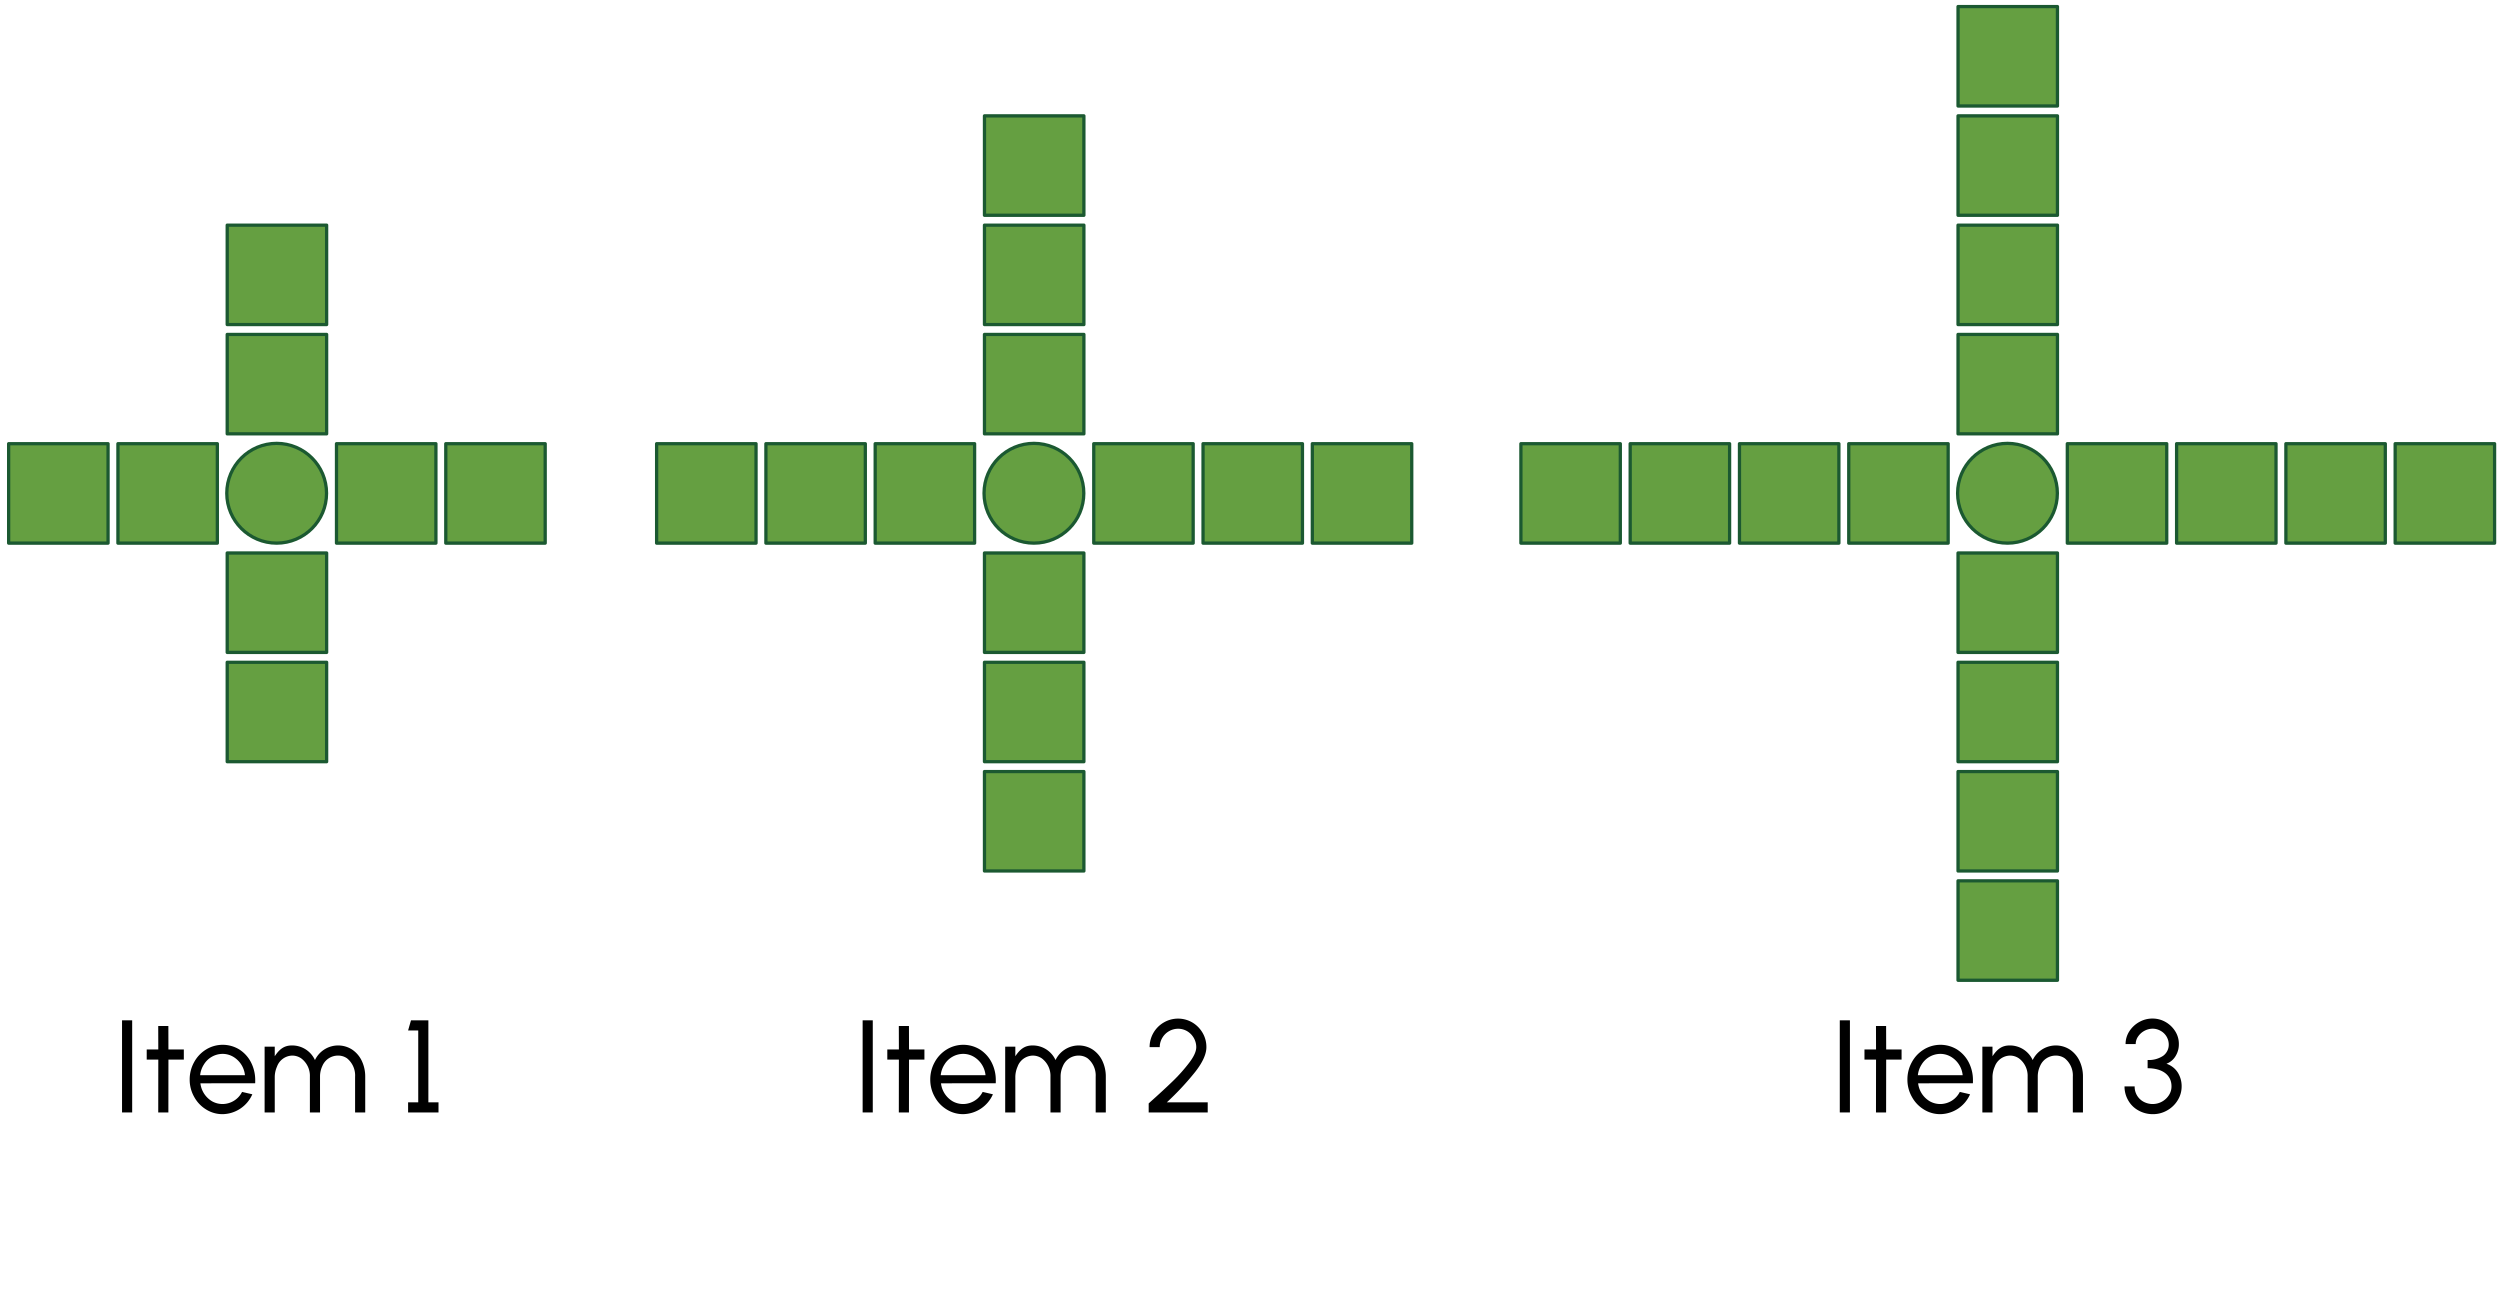 <svg id="e52c5ff2-28d9-416d-9bea-40f3c5a13f4e" data-name="Artwork" xmlns="http://www.w3.org/2000/svg" width="760" height="400" viewBox="0 0 760 400"><defs><style>.a65d71c2-8034-4d7e-8ea7-29261d4de77d{fill:#659f41;stroke:#1b5931;stroke-linecap:round;stroke-linejoin:round;}</style></defs><rect class="a65d71c2-8034-4d7e-8ea7-29261d4de77d" x="595.243" y="101.667" width="30.222" height="30.222"/><rect class="a65d71c2-8034-4d7e-8ea7-29261d4de77d" x="595.243" y="68.444" width="30.222" height="30.222"/><rect class="a65d71c2-8034-4d7e-8ea7-29261d4de77d" x="595.243" y="35.222" width="30.222" height="30.222"/><rect class="a65d71c2-8034-4d7e-8ea7-29261d4de77d" x="595.243" y="2" width="30.222" height="30.222"/><rect class="a65d71c2-8034-4d7e-8ea7-29261d4de77d" x="628.465" y="134.889" width="30.222" height="30.222"/><rect class="a65d71c2-8034-4d7e-8ea7-29261d4de77d" x="661.687" y="134.889" width="30.222" height="30.222"/><rect class="a65d71c2-8034-4d7e-8ea7-29261d4de77d" x="694.909" y="134.889" width="30.222" height="30.222"/><rect class="a65d71c2-8034-4d7e-8ea7-29261d4de77d" x="728.131" y="134.889" width="30.222" height="30.222"/><rect class="a65d71c2-8034-4d7e-8ea7-29261d4de77d" x="595.243" y="168.111" width="30.222" height="30.222"/><rect class="a65d71c2-8034-4d7e-8ea7-29261d4de77d" x="595.243" y="201.333" width="30.222" height="30.222"/><rect class="a65d71c2-8034-4d7e-8ea7-29261d4de77d" x="595.243" y="234.556" width="30.222" height="30.222"/><rect class="a65d71c2-8034-4d7e-8ea7-29261d4de77d" x="595.243" y="267.778" width="30.222" height="30.222"/><rect class="a65d71c2-8034-4d7e-8ea7-29261d4de77d" x="562.02" y="134.889" width="30.222" height="30.222"/><rect class="a65d71c2-8034-4d7e-8ea7-29261d4de77d" x="528.798" y="134.889" width="30.222" height="30.222"/><rect class="a65d71c2-8034-4d7e-8ea7-29261d4de77d" x="495.576" y="134.889" width="30.222" height="30.222"/><rect class="a65d71c2-8034-4d7e-8ea7-29261d4de77d" x="462.354" y="134.889" width="30.222" height="30.222"/><circle class="a65d71c2-8034-4d7e-8ea7-29261d4de77d" cx="610.276" cy="149.948" r="15.163"/><rect class="a65d71c2-8034-4d7e-8ea7-29261d4de77d" x="299.28" y="101.667" width="30.222" height="30.222"/><rect class="a65d71c2-8034-4d7e-8ea7-29261d4de77d" x="299.28" y="68.444" width="30.222" height="30.222"/><rect class="a65d71c2-8034-4d7e-8ea7-29261d4de77d" x="299.28" y="35.222" width="30.222" height="30.222"/><rect class="a65d71c2-8034-4d7e-8ea7-29261d4de77d" x="332.502" y="134.889" width="30.222" height="30.222"/><rect class="a65d71c2-8034-4d7e-8ea7-29261d4de77d" x="365.724" y="134.889" width="30.222" height="30.222"/><rect class="a65d71c2-8034-4d7e-8ea7-29261d4de77d" x="398.946" y="134.889" width="30.222" height="30.222"/><rect class="a65d71c2-8034-4d7e-8ea7-29261d4de77d" x="299.28" y="168.111" width="30.222" height="30.222"/><rect class="a65d71c2-8034-4d7e-8ea7-29261d4de77d" x="299.28" y="201.333" width="30.222" height="30.222"/><rect class="a65d71c2-8034-4d7e-8ea7-29261d4de77d" x="299.28" y="234.556" width="30.222" height="30.222"/><rect class="a65d71c2-8034-4d7e-8ea7-29261d4de77d" x="266.058" y="134.889" width="30.222" height="30.222"/><rect class="a65d71c2-8034-4d7e-8ea7-29261d4de77d" x="232.835" y="134.889" width="30.222" height="30.222"/><rect class="a65d71c2-8034-4d7e-8ea7-29261d4de77d" x="199.613" y="134.889" width="30.222" height="30.222"/><circle class="a65d71c2-8034-4d7e-8ea7-29261d4de77d" cx="314.313" cy="149.948" r="15.163"/><rect class="a65d71c2-8034-4d7e-8ea7-29261d4de77d" x="69.073" y="101.667" width="30.222" height="30.222"/><rect class="a65d71c2-8034-4d7e-8ea7-29261d4de77d" x="69.073" y="68.444" width="30.222" height="30.222"/><rect class="a65d71c2-8034-4d7e-8ea7-29261d4de77d" x="102.295" y="134.889" width="30.222" height="30.222"/><rect class="a65d71c2-8034-4d7e-8ea7-29261d4de77d" x="135.517" y="134.889" width="30.222" height="30.222"/><rect class="a65d71c2-8034-4d7e-8ea7-29261d4de77d" x="69.073" y="168.111" width="30.222" height="30.222"/><rect class="a65d71c2-8034-4d7e-8ea7-29261d4de77d" x="69.073" y="201.333" width="30.222" height="30.222"/><rect class="a65d71c2-8034-4d7e-8ea7-29261d4de77d" x="35.851" y="134.889" width="30.222" height="30.222"/><rect class="a65d71c2-8034-4d7e-8ea7-29261d4de77d" x="2.628" y="134.889" width="30.222" height="30.222"/><circle class="a65d71c2-8034-4d7e-8ea7-29261d4de77d" cx="84.106" cy="149.948" r="15.163"/><path d="M37.1,310.177h3.081v28.006H37.1Z"/><path d="M51.205,322.119l-.019,16.064H48.105l.02-16.064H44.6v-3.08h3.521l-.02-7.142h3.081l.019,7.142h4.682v3.08Z"/><path d="M62.664,337.282a10.2,10.2,0,0,1-3.641-3.841,10.572,10.572,0,0,1-1.359-5.26,10.729,10.729,0,0,1,1.359-5.3,10.2,10.2,0,0,1,3.641-3.84,9.653,9.653,0,0,1,10.083,0,10.083,10.083,0,0,1,3.561,3.92,11.82,11.82,0,0,1,1.28,5.521c0,.381,0,.661-.02.841H60.924a7.311,7.311,0,0,0,3.56,5.481,6.5,6.5,0,0,0,3.182.82,6.684,6.684,0,0,0,5.921-3.681l3.12.721a10.05,10.05,0,0,1-9.041,6.041A9.32,9.32,0,0,1,62.664,337.282Zm11.8-10.422a7.343,7.343,0,0,0-3.561-5.6,6.358,6.358,0,0,0-3.24-.88A6.7,6.7,0,0,0,62,323.58a7.508,7.508,0,0,0-1.16,3.28Z"/><path d="M83.524,318.178V321.1c1.46-2.221,2.921-3.281,5.222-3.281a7.6,7.6,0,0,1,7,4.441,7.821,7.821,0,0,1,11.343-3.16,8.521,8.521,0,0,1,2.92,3.46,11.12,11.12,0,0,1,1.02,4.761v10.863h-3.081V327.32a6.7,6.7,0,0,0-2.439-5.581,4.674,4.674,0,0,0-2.781-.84,5.139,5.139,0,0,0-4.741,3.181,7.521,7.521,0,0,0-.7,3.24v10.863h-3.08V327.32a6.624,6.624,0,0,0-2.621-5.561,4.813,4.813,0,0,0-2.84-.86,5.059,5.059,0,0,0-4.541,3.361,7.913,7.913,0,0,0-.681,3.3v10.622H80.443v-20Z"/><path d="M127.145,313.257h-3.083l.881-3.08h5.282V335.1h3.08v3.081h-9.243V335.1h3.083Z"/><path d="M262.242,310.177h3.08v28.006h-3.08Z"/><path d="M276.343,322.119l-.021,16.064h-3.08l.02-16.064h-3.521v-3.08h3.521l-.02-7.142h3.08l.021,7.142h4.68v3.08Z"/><path d="M287.8,337.282a10.189,10.189,0,0,1-3.641-3.841,10.572,10.572,0,0,1-1.36-5.26,10.73,10.73,0,0,1,1.36-5.3,10.194,10.194,0,0,1,3.641-3.84,9.651,9.651,0,0,1,10.082,0,10.073,10.073,0,0,1,3.56,3.92,11.808,11.808,0,0,1,1.281,5.521c0,.381,0,.661-.02.841H286.062a7.308,7.308,0,0,0,3.56,5.481,6.5,6.5,0,0,0,3.181.82,6.684,6.684,0,0,0,5.921-3.681l3.121.721A10.053,10.053,0,0,1,292.8,338.7,9.309,9.309,0,0,1,287.8,337.282Zm11.8-10.422a7.341,7.341,0,0,0-3.561-5.6,6.358,6.358,0,0,0-3.24-.88,6.7,6.7,0,0,0-5.661,3.2,7.5,7.5,0,0,0-1.161,3.28Z"/><path d="M308.661,318.178V321.1c1.461-2.221,2.921-3.281,5.222-3.281a7.6,7.6,0,0,1,7,4.441,7.821,7.821,0,0,1,11.343-3.16,8.528,8.528,0,0,1,2.92,3.46,11.12,11.12,0,0,1,1.02,4.761v10.863h-3.08V327.32a6.7,6.7,0,0,0-2.441-5.581,4.669,4.669,0,0,0-2.781-.84,5.139,5.139,0,0,0-4.74,3.181,7.52,7.52,0,0,0-.7,3.24v10.863h-3.081V327.32a6.623,6.623,0,0,0-2.62-5.561,4.822,4.822,0,0,0-2.841-.86,5.058,5.058,0,0,0-4.541,3.361,7.928,7.928,0,0,0-.681,3.3v10.622h-3.08v-20Z"/><path d="M349.66,335.022q3.931-3.51,6.781-6.261a50.055,50.055,0,0,0,5.041-5.641c1.461-1.9,2.181-3.5,2.181-4.782a5.664,5.664,0,0,0-2.74-4.84,5.424,5.424,0,0,0-2.78-.761,5.6,5.6,0,0,0-4.822,2.8,5.5,5.5,0,0,0-.76,2.8H349.48a8.657,8.657,0,0,1,4.341-7.521,8.591,8.591,0,0,1,8.622,0,8.8,8.8,0,0,1,3.141,3.161,8.473,8.473,0,0,1,1.16,4.36q0,3.181-3.421,7.542a84.184,84.184,0,0,1-8.6,9.222h12.422v3.081H349.2v-2.741Z"/><path d="M559.295,310.177h3.08v28.006h-3.08Z"/><path d="M573.4,322.119l-.021,16.064h-3.08l.019-16.064h-3.519v-3.08h3.519l-.019-7.142h3.08l.021,7.142h4.68v3.08Z"/><path d="M584.854,337.282a10.179,10.179,0,0,1-3.64-3.841,10.562,10.562,0,0,1-1.36-5.26,10.719,10.719,0,0,1,1.36-5.3,10.184,10.184,0,0,1,3.64-3.84,9.655,9.655,0,0,1,10.084,0,10.08,10.08,0,0,1,3.56,3.92,11.831,11.831,0,0,1,1.279,5.521c0,.381,0,.661-.019.841H583.114a7.31,7.31,0,0,0,3.561,5.481,6.492,6.492,0,0,0,3.18.82,6.685,6.685,0,0,0,5.922-3.681l3.12.721a10.049,10.049,0,0,1-9.042,6.041A9.314,9.314,0,0,1,584.854,337.282Zm11.8-10.422a7.338,7.338,0,0,0-3.561-5.6,6.359,6.359,0,0,0-3.241-.88,6.7,6.7,0,0,0-5.661,3.2,7.521,7.521,0,0,0-1.16,3.28Z"/><path d="M605.715,318.178V321.1c1.46-2.221,2.92-3.281,5.221-3.281a7.6,7.6,0,0,1,7,4.441,7.819,7.819,0,0,1,11.341-3.16,8.523,8.523,0,0,1,2.921,3.46,11.106,11.106,0,0,1,1.021,4.761v10.863H630.14V327.32a6.7,6.7,0,0,0-2.441-5.581,4.669,4.669,0,0,0-2.781-.84,5.138,5.138,0,0,0-4.74,3.181,7.52,7.52,0,0,0-.7,3.24v10.863H616.4V327.32a6.62,6.62,0,0,0-2.62-5.561,4.815,4.815,0,0,0-2.84-.86,5.058,5.058,0,0,0-4.541,3.361,7.928,7.928,0,0,0-.68,3.3v10.622h-3.081v-20Z"/><path d="M650.055,337.562a7.945,7.945,0,0,1-3.082-3.06,8.348,8.348,0,0,1-1.119-4.241h3.08a5.163,5.163,0,0,0,2.66,4.641,5.87,5.87,0,0,0,7.761-1.981,4.85,4.85,0,0,0,.782-2.66c0-3.621-2.982-5.521-7.262-5.521v-2.5a7.806,7.806,0,0,0,4.7-1.26,4.152,4.152,0,0,0,1.72-3.581,4.752,4.752,0,0,0-2.5-4.041,4.905,4.905,0,0,0-2.4-.64,5.465,5.465,0,0,0-4.4,2.361,4,4,0,0,0-.74,2.32h-3.08a7.134,7.134,0,0,1,1.139-3.88,8.47,8.47,0,0,1,3.041-2.841,8.071,8.071,0,0,1,4-1.04,7.921,7.921,0,0,1,3.961,1.04,8.386,8.386,0,0,1,2.96,2.841,7.16,7.16,0,0,1,1.1,3.88,6.837,6.837,0,0,1-1.021,3.681,5.436,5.436,0,0,1-2.76,2.3A6.522,6.522,0,0,1,662.017,326a7.791,7.791,0,0,1,1.2,4.261,7.9,7.9,0,0,1-1.2,4.221,8.758,8.758,0,0,1-3.2,3.08,8.517,8.517,0,0,1-4.281,1.141A8.823,8.823,0,0,1,650.055,337.562Z"/></svg>